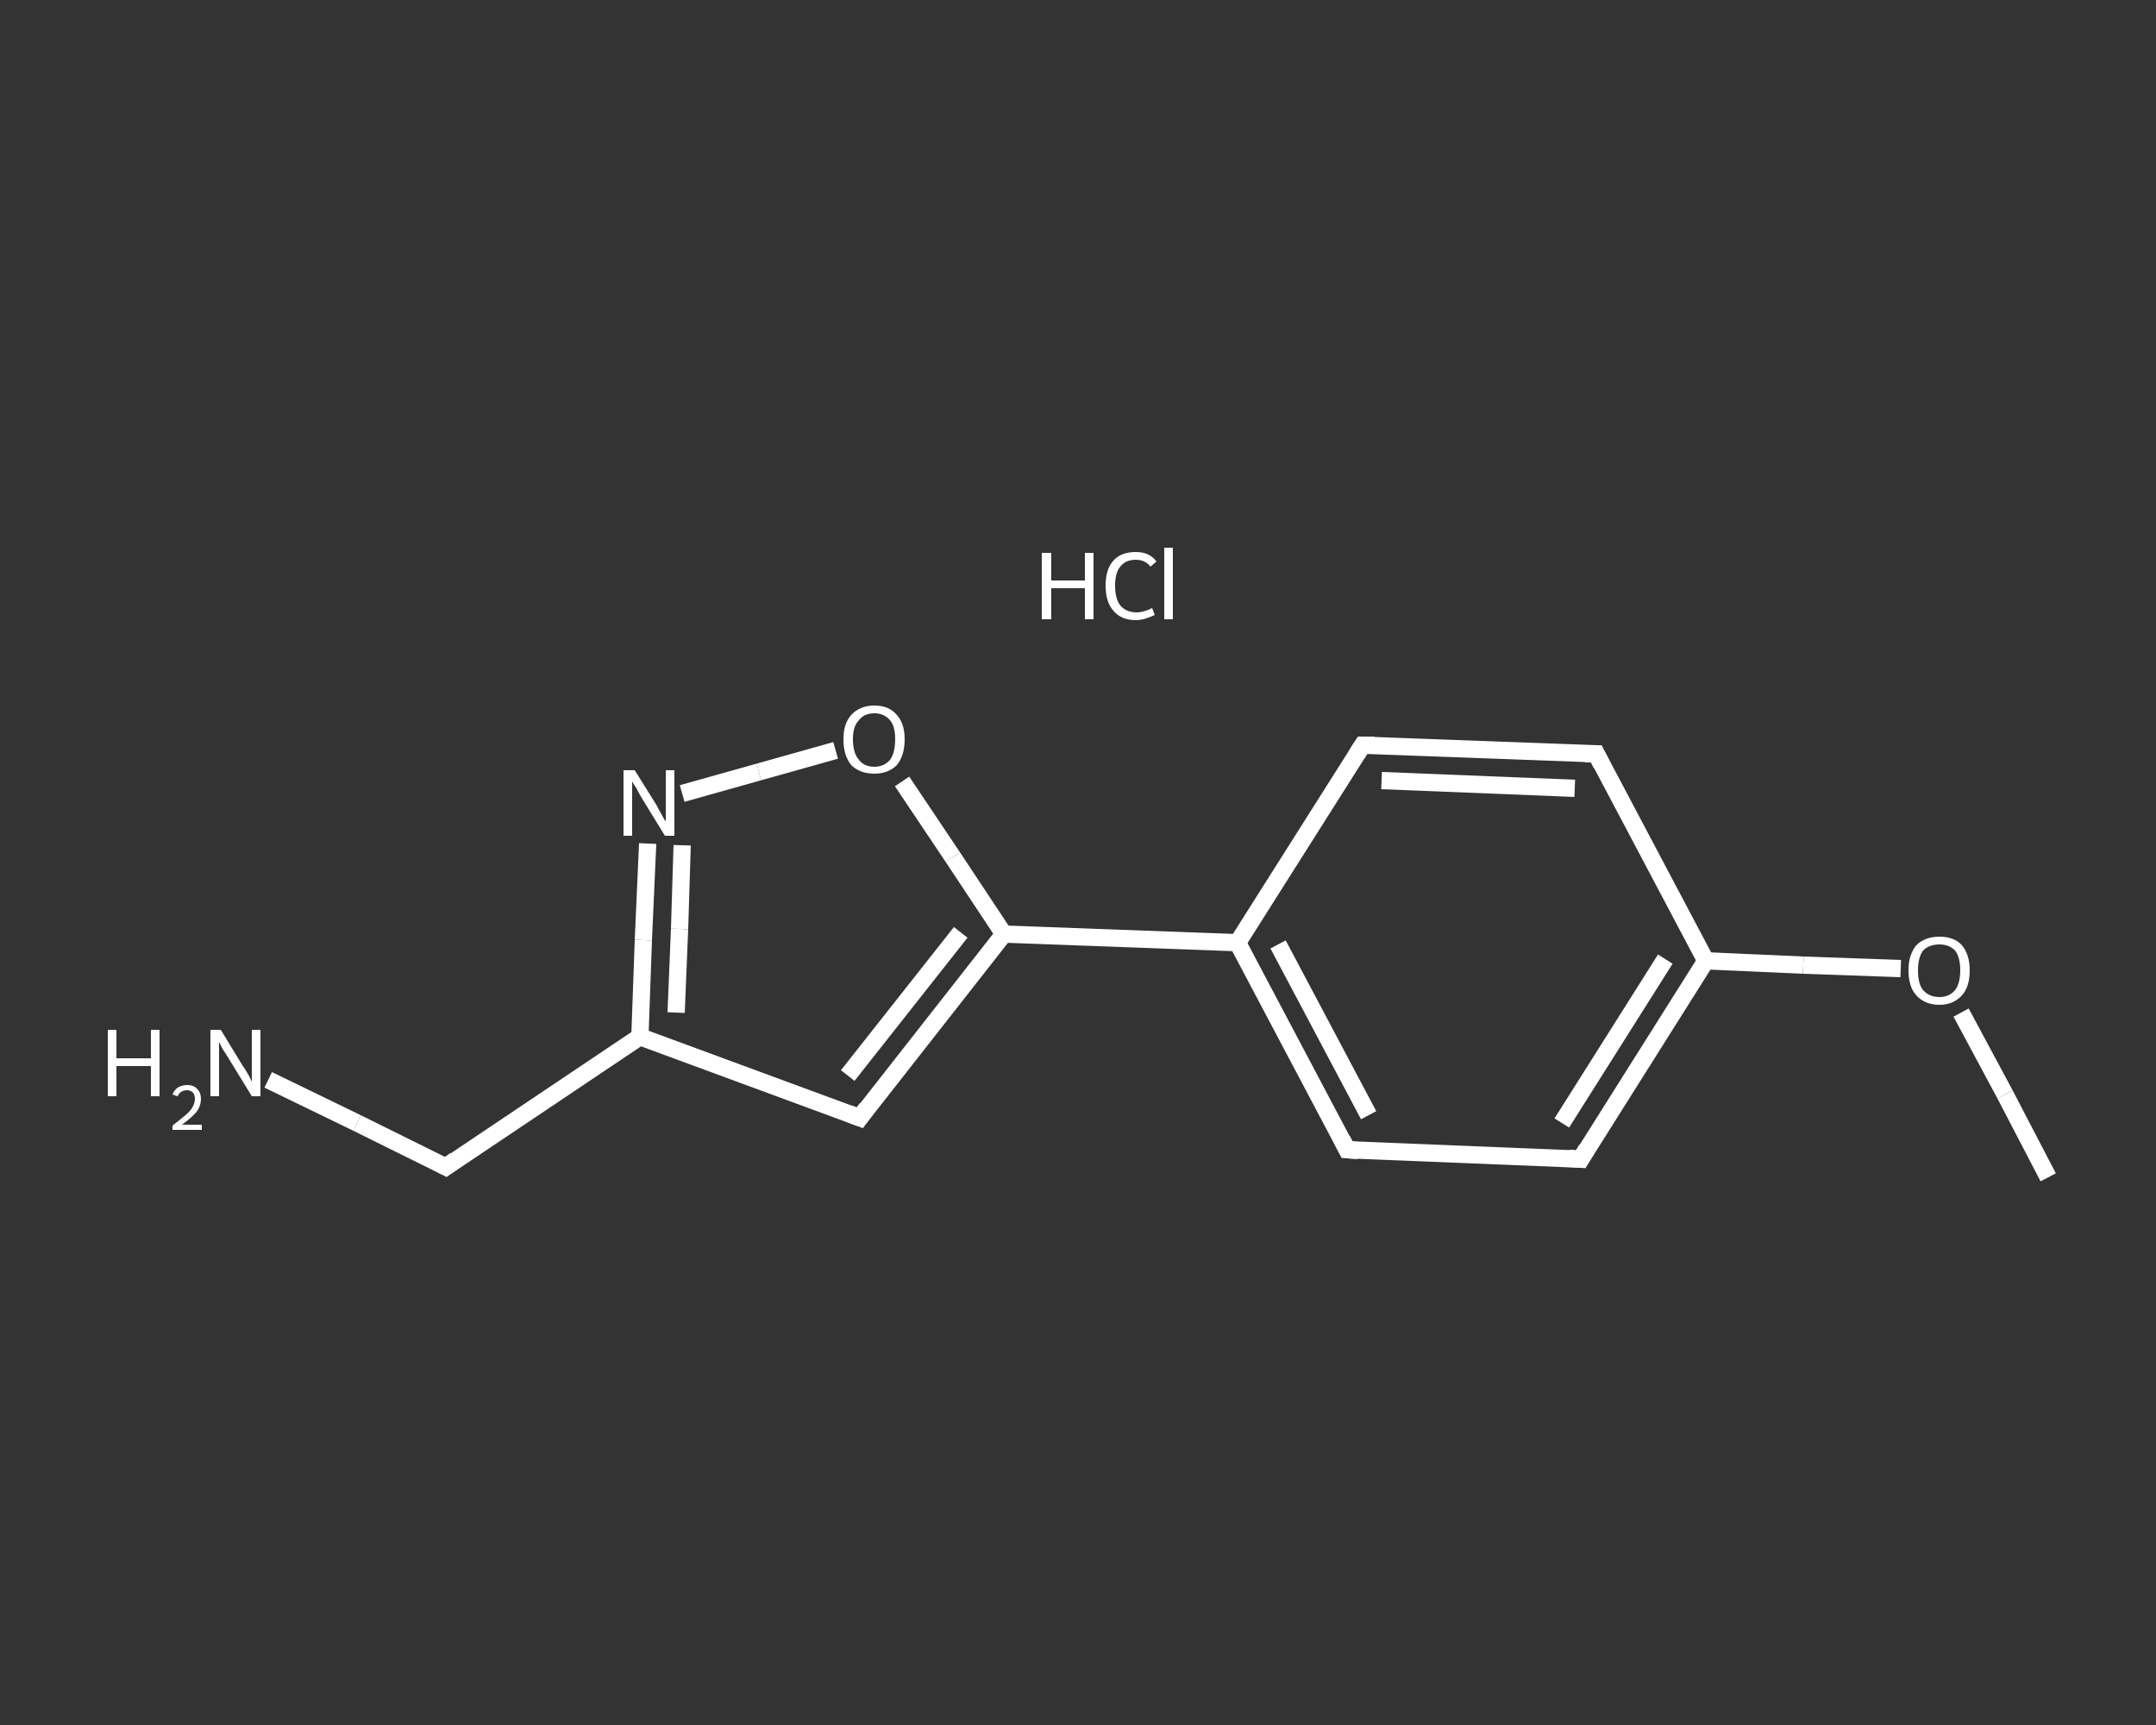 <?xml version='1.0' encoding='iso-8859-1'?>
<svg version='1.1' baseProfile='full'
              xmlns='http://www.w3.org/2000/svg'
                      xmlns:rdkit='http://www.rdkit.org/xml'
                      xmlns:xlink='http://www.w3.org/1999/xlink'
                  xml:space='preserve'
width='250px' height='200px' viewBox='0 0 250 200'>
<rect x="0" y="0" width="250" height="200" fill="#333333" stroke="none"/>
<!-- END OF HEADER -->
<rect style='opacity:1.0;fill:transparent;stroke:none' width='250.0' height='200.0' x='0.0' y='0.0'> </rect>
<path class='bond-0 atom-0 atom-1' d='M 237.5,136.5 L 232.5,126.9' style='fill:none;fill-rule:evenodd;stroke:#FFFFFF;stroke-width:2.0px;stroke-linecap:butt;stroke-linejoin:miter;stroke-opacity:1' />
<path class='bond-0 atom-0 atom-1' d='M 232.5,126.9 L 227.4,117.4' style='fill:none;fill-rule:evenodd;stroke:#FFFFFF;stroke-width:2.0px;stroke-linecap:butt;stroke-linejoin:miter;stroke-opacity:1' />
<path class='bond-1 atom-1 atom-2' d='M 220.4,112.3 L 209.1,111.9' style='fill:none;fill-rule:evenodd;stroke:#FFFFFF;stroke-width:2.0px;stroke-linecap:butt;stroke-linejoin:miter;stroke-opacity:1' />
<path class='bond-1 atom-1 atom-2' d='M 209.1,111.9 L 197.8,111.4' style='fill:none;fill-rule:evenodd;stroke:#FFFFFF;stroke-width:2.0px;stroke-linecap:butt;stroke-linejoin:miter;stroke-opacity:1' />
<path class='bond-2 atom-2 atom-3' d='M 197.8,111.4 L 183.3,134.4' style='fill:none;fill-rule:evenodd;stroke:#FFFFFF;stroke-width:2.0px;stroke-linecap:butt;stroke-linejoin:miter;stroke-opacity:1' />
<path class='bond-2 atom-2 atom-3' d='M 193.1,111.2 L 181.1,130.2' style='fill:none;fill-rule:evenodd;stroke:#FFFFFF;stroke-width:2.0px;stroke-linecap:butt;stroke-linejoin:miter;stroke-opacity:1' />
<path class='bond-3 atom-3 atom-4' d='M 183.3,134.4 L 156.2,133.3' style='fill:none;fill-rule:evenodd;stroke:#FFFFFF;stroke-width:2.0px;stroke-linecap:butt;stroke-linejoin:miter;stroke-opacity:1' />
<path class='bond-4 atom-4 atom-5' d='M 156.2,133.3 L 143.5,109.3' style='fill:none;fill-rule:evenodd;stroke:#FFFFFF;stroke-width:2.0px;stroke-linecap:butt;stroke-linejoin:miter;stroke-opacity:1' />
<path class='bond-4 atom-4 atom-5' d='M 158.7,129.3 L 148.2,109.5' style='fill:none;fill-rule:evenodd;stroke:#FFFFFF;stroke-width:2.0px;stroke-linecap:butt;stroke-linejoin:miter;stroke-opacity:1' />
<path class='bond-5 atom-5 atom-6' d='M 143.5,109.3 L 116.4,108.3' style='fill:none;fill-rule:evenodd;stroke:#FFFFFF;stroke-width:2.0px;stroke-linecap:butt;stroke-linejoin:miter;stroke-opacity:1' />
<path class='bond-6 atom-6 atom-7' d='M 116.4,108.3 L 99.7,129.6' style='fill:none;fill-rule:evenodd;stroke:#FFFFFF;stroke-width:2.0px;stroke-linecap:butt;stroke-linejoin:miter;stroke-opacity:1' />
<path class='bond-6 atom-6 atom-7' d='M 111.4,108.1 L 98.3,124.7' style='fill:none;fill-rule:evenodd;stroke:#FFFFFF;stroke-width:2.0px;stroke-linecap:butt;stroke-linejoin:miter;stroke-opacity:1' />
<path class='bond-7 atom-7 atom-8' d='M 99.7,129.6 L 74.2,120.2' style='fill:none;fill-rule:evenodd;stroke:#FFFFFF;stroke-width:2.0px;stroke-linecap:butt;stroke-linejoin:miter;stroke-opacity:1' />
<path class='bond-8 atom-8 atom-9' d='M 74.2,120.2 L 51.7,135.3' style='fill:none;fill-rule:evenodd;stroke:#FFFFFF;stroke-width:2.0px;stroke-linecap:butt;stroke-linejoin:miter;stroke-opacity:1' />
<path class='bond-9 atom-9 atom-10' d='M 51.7,135.3 L 41.4,130.2' style='fill:none;fill-rule:evenodd;stroke:#FFFFFF;stroke-width:2.0px;stroke-linecap:butt;stroke-linejoin:miter;stroke-opacity:1' />
<path class='bond-9 atom-9 atom-10' d='M 41.4,130.2 L 31.1,125.2' style='fill:none;fill-rule:evenodd;stroke:#FFFFFF;stroke-width:2.0px;stroke-linecap:butt;stroke-linejoin:miter;stroke-opacity:1' />
<path class='bond-10 atom-8 atom-11' d='M 74.2,120.2 L 74.6,109.0' style='fill:none;fill-rule:evenodd;stroke:#FFFFFF;stroke-width:2.0px;stroke-linecap:butt;stroke-linejoin:miter;stroke-opacity:1' />
<path class='bond-10 atom-8 atom-11' d='M 74.6,109.0 L 75.1,97.8' style='fill:none;fill-rule:evenodd;stroke:#FFFFFF;stroke-width:2.0px;stroke-linecap:butt;stroke-linejoin:miter;stroke-opacity:1' />
<path class='bond-10 atom-8 atom-11' d='M 78.4,117.4 L 78.8,107.7' style='fill:none;fill-rule:evenodd;stroke:#FFFFFF;stroke-width:2.0px;stroke-linecap:butt;stroke-linejoin:miter;stroke-opacity:1' />
<path class='bond-10 atom-8 atom-11' d='M 78.8,107.7 L 79.1,98.0' style='fill:none;fill-rule:evenodd;stroke:#FFFFFF;stroke-width:2.0px;stroke-linecap:butt;stroke-linejoin:miter;stroke-opacity:1' />
<path class='bond-11 atom-11 atom-12' d='M 79.1,92.0 L 88.0,89.5' style='fill:none;fill-rule:evenodd;stroke:#FFFFFF;stroke-width:2.0px;stroke-linecap:butt;stroke-linejoin:miter;stroke-opacity:1' />
<path class='bond-11 atom-11 atom-12' d='M 88.0,89.5 L 96.9,87.0' style='fill:none;fill-rule:evenodd;stroke:#FFFFFF;stroke-width:2.0px;stroke-linecap:butt;stroke-linejoin:miter;stroke-opacity:1' />
<path class='bond-12 atom-5 atom-13' d='M 143.5,109.3 L 158.0,86.4' style='fill:none;fill-rule:evenodd;stroke:#FFFFFF;stroke-width:2.0px;stroke-linecap:butt;stroke-linejoin:miter;stroke-opacity:1' />
<path class='bond-13 atom-13 atom-14' d='M 158.0,86.4 L 185.1,87.4' style='fill:none;fill-rule:evenodd;stroke:#FFFFFF;stroke-width:2.0px;stroke-linecap:butt;stroke-linejoin:miter;stroke-opacity:1' />
<path class='bond-13 atom-13 atom-14' d='M 160.2,90.5 L 182.6,91.4' style='fill:none;fill-rule:evenodd;stroke:#FFFFFF;stroke-width:2.0px;stroke-linecap:butt;stroke-linejoin:miter;stroke-opacity:1' />
<path class='bond-14 atom-14 atom-2' d='M 185.1,87.4 L 197.8,111.4' style='fill:none;fill-rule:evenodd;stroke:#FFFFFF;stroke-width:2.0px;stroke-linecap:butt;stroke-linejoin:miter;stroke-opacity:1' />
<path class='bond-15 atom-12 atom-6' d='M 104.6,90.6 L 110.5,99.4' style='fill:none;fill-rule:evenodd;stroke:#FFFFFF;stroke-width:2.0px;stroke-linecap:butt;stroke-linejoin:miter;stroke-opacity:1' />
<path class='bond-15 atom-12 atom-6' d='M 110.5,99.4 L 116.4,108.3' style='fill:none;fill-rule:evenodd;stroke:#FFFFFF;stroke-width:2.0px;stroke-linecap:butt;stroke-linejoin:miter;stroke-opacity:1' />
<path d='M 184.0,133.2 L 183.3,134.4 L 181.9,134.3' style='fill:none;stroke:#FFFFFF;stroke-width:2.0px;stroke-linecap:butt;stroke-linejoin:miter;stroke-opacity:1;' />
<path d='M 157.5,133.4 L 156.2,133.3 L 155.6,132.1' style='fill:none;stroke:#FFFFFF;stroke-width:2.0px;stroke-linecap:butt;stroke-linejoin:miter;stroke-opacity:1;' />
<path d='M 100.5,128.5 L 99.7,129.6 L 98.4,129.1' style='fill:none;stroke:#FFFFFF;stroke-width:2.0px;stroke-linecap:butt;stroke-linejoin:miter;stroke-opacity:1;' />
<path d='M 52.8,134.5 L 51.7,135.3 L 51.1,135.0' style='fill:none;stroke:#FFFFFF;stroke-width:2.0px;stroke-linecap:butt;stroke-linejoin:miter;stroke-opacity:1;' />
<path d='M 157.3,87.5 L 158.0,86.4 L 159.4,86.4' style='fill:none;stroke:#FFFFFF;stroke-width:2.0px;stroke-linecap:butt;stroke-linejoin:miter;stroke-opacity:1;' />
<path d='M 183.8,87.4 L 185.1,87.4 L 185.7,88.6' style='fill:none;stroke:#FFFFFF;stroke-width:2.0px;stroke-linecap:butt;stroke-linejoin:miter;stroke-opacity:1;' />
<path class='atom-1' d='M 221.3 112.5
Q 221.3 110.7, 222.2 109.6
Q 223.2 108.6, 224.9 108.6
Q 226.6 108.6, 227.5 109.6
Q 228.4 110.7, 228.4 112.5
Q 228.4 114.4, 227.5 115.4
Q 226.5 116.5, 224.9 116.5
Q 223.2 116.5, 222.2 115.4
Q 221.3 114.4, 221.3 112.5
M 224.9 115.6
Q 226.0 115.6, 226.7 114.8
Q 227.3 114.0, 227.3 112.5
Q 227.3 111.0, 226.7 110.2
Q 226.0 109.5, 224.9 109.5
Q 223.7 109.5, 223.0 110.2
Q 222.4 111.0, 222.4 112.5
Q 222.4 114.1, 223.0 114.8
Q 223.7 115.6, 224.9 115.6
' fill='#FFFFFF'/>
<path class='atom-10' d='M 12.5 119.4
L 13.5 119.4
L 13.5 122.7
L 17.5 122.7
L 17.5 119.4
L 18.5 119.4
L 18.5 127.1
L 17.5 127.1
L 17.5 123.6
L 13.5 123.6
L 13.5 127.1
L 12.5 127.1
L 12.5 119.4
' fill='#FFFFFF'/>
<path class='atom-10' d='M 20.0 126.9
Q 20.2 126.4, 20.6 126.1
Q 21.1 125.8, 21.7 125.8
Q 22.5 125.8, 22.9 126.3
Q 23.3 126.7, 23.3 127.4
Q 23.3 128.2, 22.8 128.9
Q 22.2 129.6, 21.1 130.4
L 23.4 130.4
L 23.4 131.0
L 20.0 131.0
L 20.0 130.5
Q 20.9 129.8, 21.5 129.3
Q 22.1 128.8, 22.3 128.4
Q 22.6 127.9, 22.6 127.4
Q 22.6 127.0, 22.4 126.7
Q 22.1 126.4, 21.7 126.4
Q 21.3 126.4, 21.0 126.6
Q 20.8 126.7, 20.6 127.1
L 20.0 126.9
' fill='#FFFFFF'/>
<path class='atom-10' d='M 25.6 119.4
L 28.1 123.5
Q 28.4 123.9, 28.8 124.6
Q 29.2 125.4, 29.2 125.4
L 29.2 119.4
L 30.2 119.4
L 30.2 127.1
L 29.2 127.1
L 26.5 122.7
Q 26.2 122.2, 25.8 121.6
Q 25.5 121.0, 25.4 120.8
L 25.4 127.1
L 24.4 127.1
L 24.4 119.4
L 25.6 119.4
' fill='#FFFFFF'/>
<path class='atom-11' d='M 73.6 89.3
L 76.1 93.3
Q 76.3 93.7, 76.7 94.4
Q 77.1 95.2, 77.2 95.2
L 77.2 89.3
L 78.2 89.3
L 78.2 96.9
L 77.1 96.9
L 74.4 92.5
Q 74.1 92.0, 73.8 91.4
Q 73.4 90.8, 73.3 90.6
L 73.3 96.9
L 72.3 96.9
L 72.3 89.3
L 73.6 89.3
' fill='#FFFFFF'/>
<path class='atom-12' d='M 97.8 85.7
Q 97.8 83.9, 98.7 82.9
Q 99.7 81.8, 101.4 81.8
Q 103.1 81.8, 104.0 82.9
Q 104.9 83.9, 104.9 85.7
Q 104.9 87.6, 104.0 88.7
Q 103.0 89.7, 101.4 89.7
Q 99.7 89.7, 98.7 88.7
Q 97.8 87.6, 97.8 85.7
M 101.4 88.9
Q 102.5 88.9, 103.2 88.1
Q 103.8 87.3, 103.8 85.7
Q 103.8 84.2, 103.2 83.5
Q 102.5 82.7, 101.4 82.7
Q 100.2 82.7, 99.6 83.5
Q 98.9 84.2, 98.9 85.7
Q 98.9 87.3, 99.6 88.1
Q 100.2 88.9, 101.4 88.9
' fill='#FFFFFF'/>
<path class='atom-15' d='M 120.8 64.1
L 121.9 64.1
L 121.9 67.3
L 125.8 67.3
L 125.8 64.1
L 126.8 64.1
L 126.8 71.8
L 125.8 71.8
L 125.8 68.2
L 121.9 68.2
L 121.9 71.8
L 120.8 71.8
L 120.8 64.1
' fill='#FFFFFF'/>
<path class='atom-15' d='M 128.2 67.9
Q 128.2 66.0, 129.1 65.0
Q 130.0 64.0, 131.7 64.0
Q 133.3 64.0, 134.1 65.1
L 133.4 65.7
Q 132.8 64.9, 131.7 64.9
Q 130.5 64.9, 129.9 65.7
Q 129.3 66.4, 129.3 67.9
Q 129.3 69.4, 129.9 70.2
Q 130.6 71.0, 131.8 71.0
Q 132.6 71.0, 133.6 70.5
L 133.9 71.3
Q 133.5 71.5, 132.9 71.7
Q 132.3 71.9, 131.7 71.9
Q 130.0 71.9, 129.1 70.8
Q 128.2 69.8, 128.2 67.9
' fill='#FFFFFF'/>
<path class='atom-15' d='M 135.0 63.5
L 136.0 63.5
L 136.0 71.8
L 135.0 71.8
L 135.0 63.5
' fill='#FFFFFF'/>
</svg>
